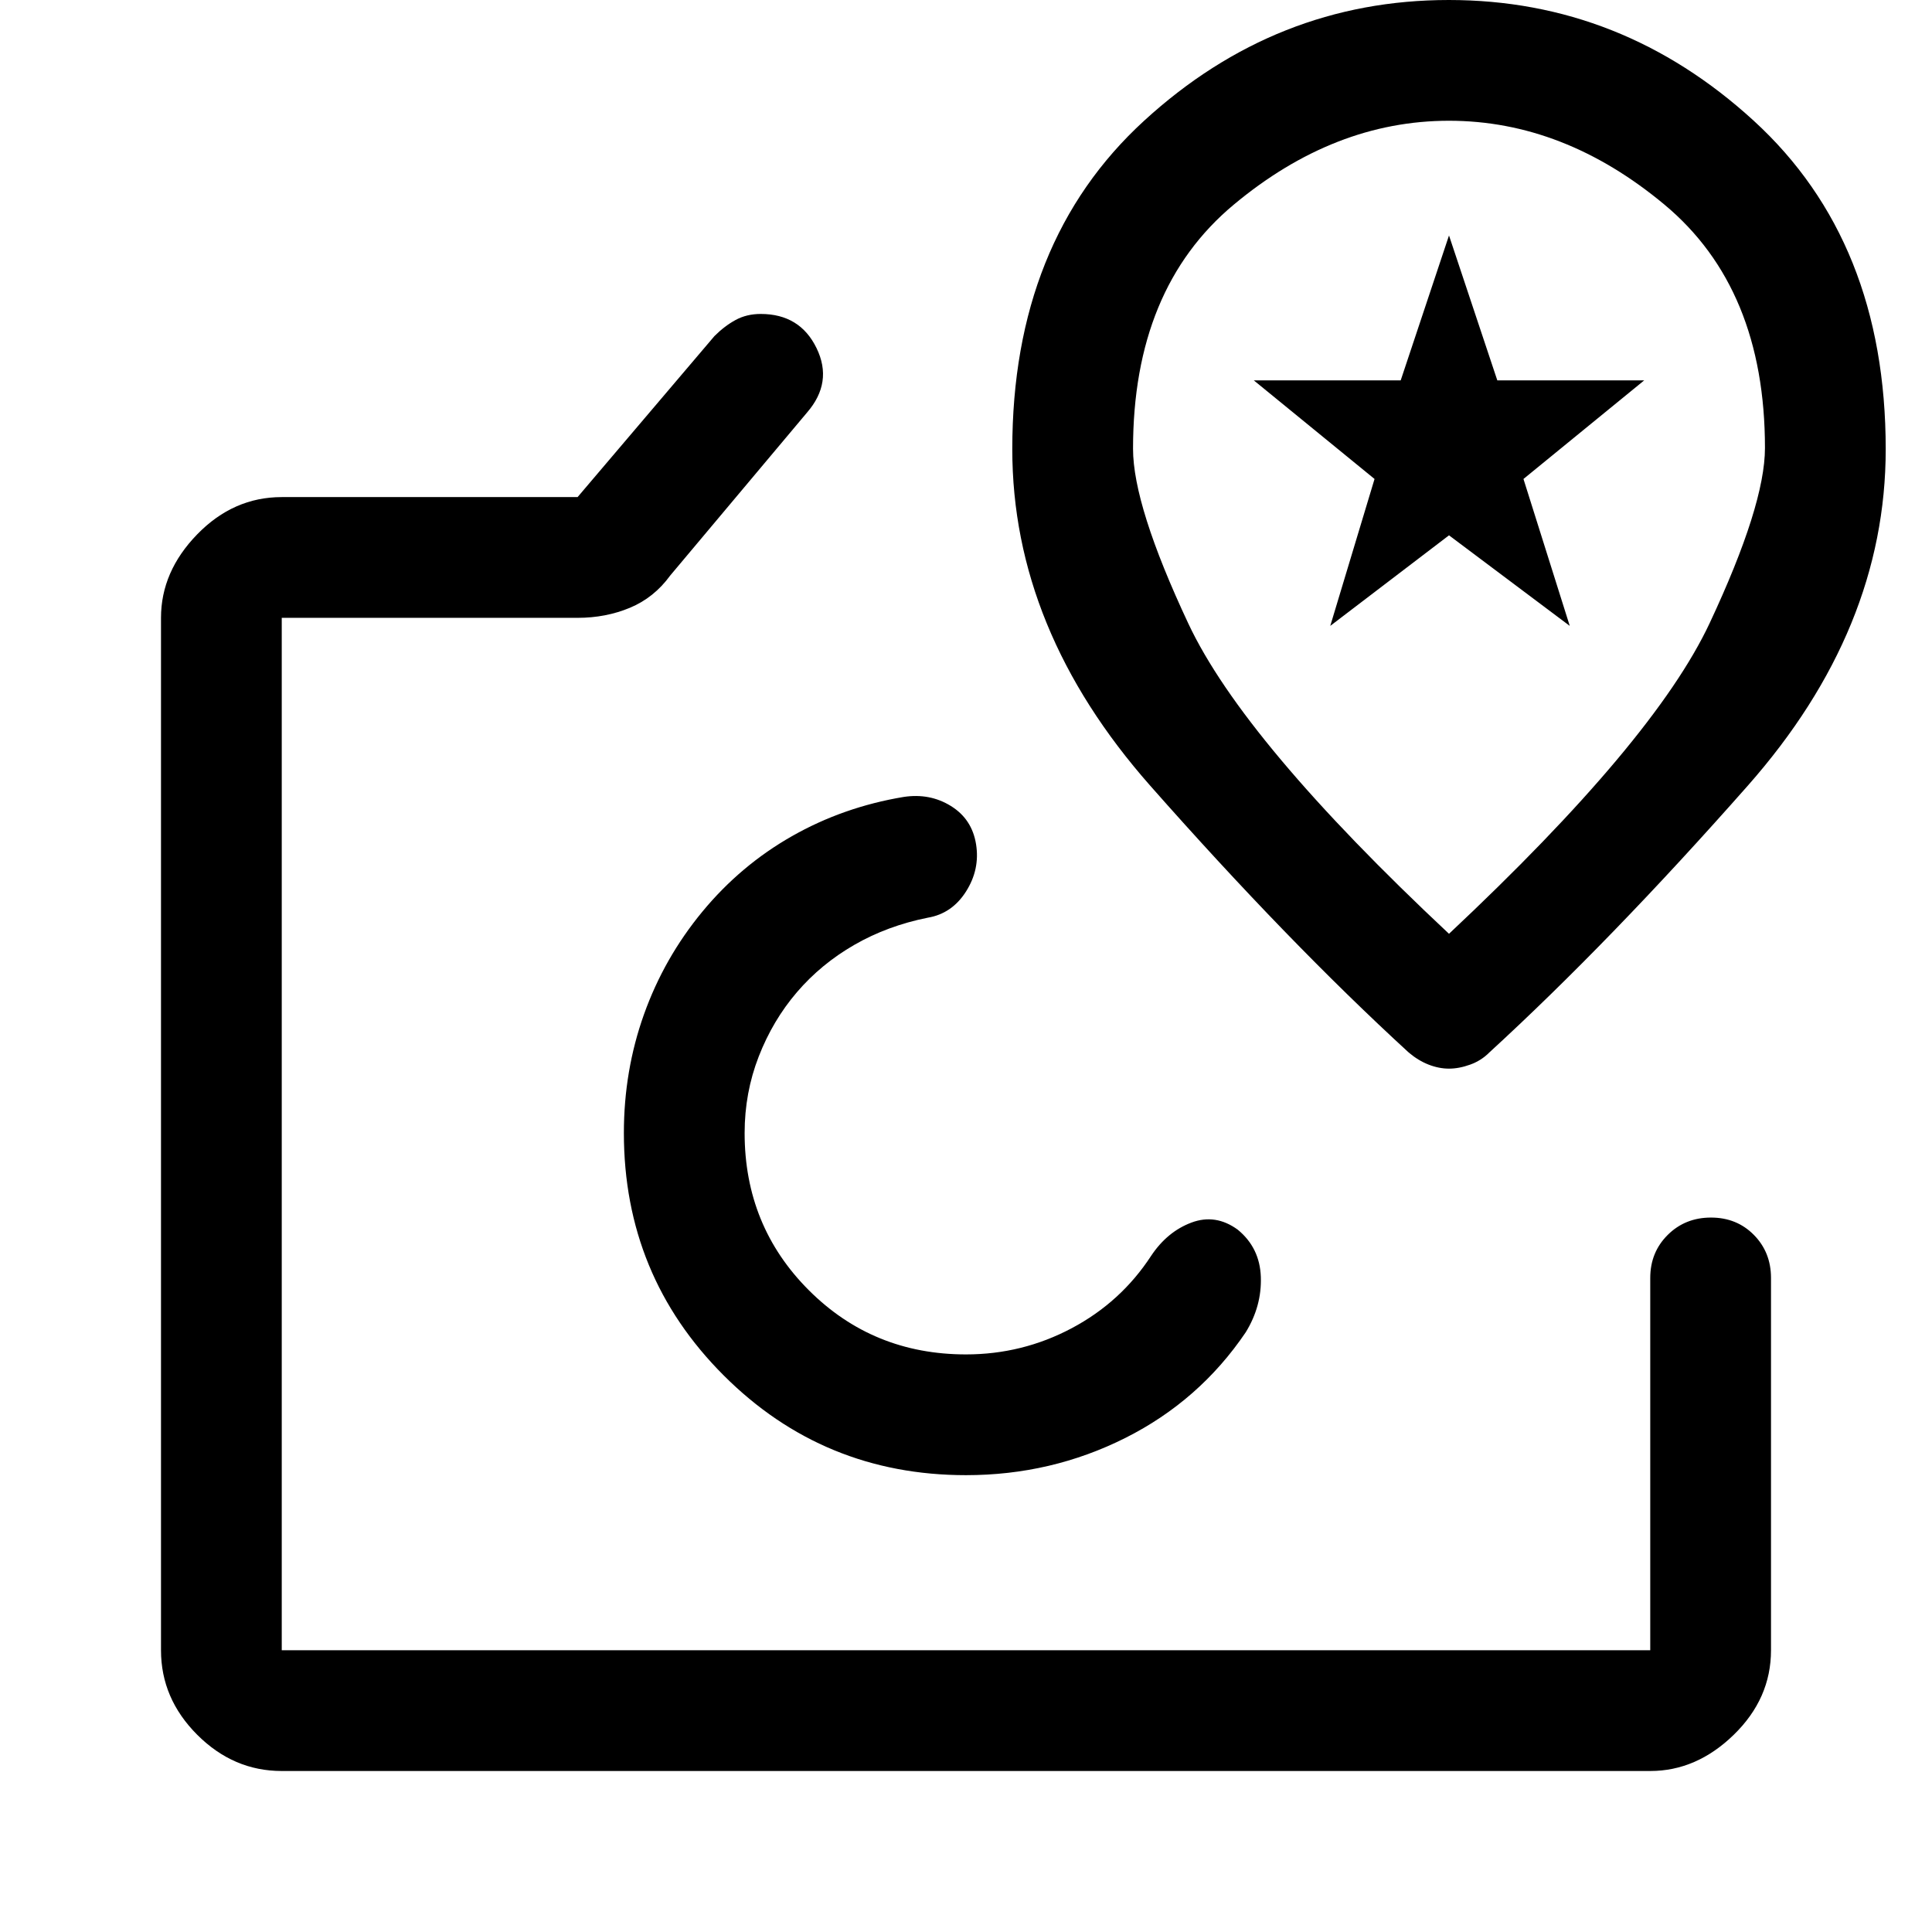 <svg xmlns="http://www.w3.org/2000/svg" width="48" height="48" viewBox="0 -960 960 960"><path d="M480-397ZM140-80q-24 0-42-18t-18-42v-513q0-23 18-41.5t42-18.5h147l68-80q5-5 10.5-8t12.5-3q19.5 0 27.75 17T401-755l-68 81q-8 11-20 16t-26 5H140v513h680v-185q0-12.75 8.675-21.375 8.676-8.625 21.5-8.625 12.825 0 21.325 8.625T880-325v185q0 24-18.5 42T820-80H140Zm340-147q42.365 0 79.183-18.5Q596-264 619-298q8-13 7.5-27.5T615-349q-11-8-23-3.5T572-336q-15 23-39.5 36T480-287q-46.2 0-78.1-31.9Q370-350.8 370-397q0-20 7-38t19-32q12-14 28.5-23.5T461-504q12-2 19-13t5-23.5q-2-12.5-12.5-19T449-564q-30 5-55.5 19.5T349-507q-19 23-29 51t-10 59q0 70.833 49.583 120.417Q409.167-227 480-227Zm239.925-733Q634-960 568.5-900 503-840 503-736.787q0 89.511 68.5 167.149T700-437q4.737 4 9.868 6Q715-429 720-429t10.526-2q5.527-2 9.474-6 60-55 128.5-132.638T937-736.787Q937-840 871.425-900q-65.574-60-151.5-60ZM720-496q-102.05-95.619-129.525-154.162Q563-708.704 563-737q0-79.536 50-121.268T720-900q57 0 107 41.628t50 120.967q0 28.405-27.475 87.029Q822.05-591.752 720-496Zm0-202Zm-59 49 22-73-60-49h73l24-72 24 72h73l-60 49 23 73-60-45-59 45Z"/></svg>